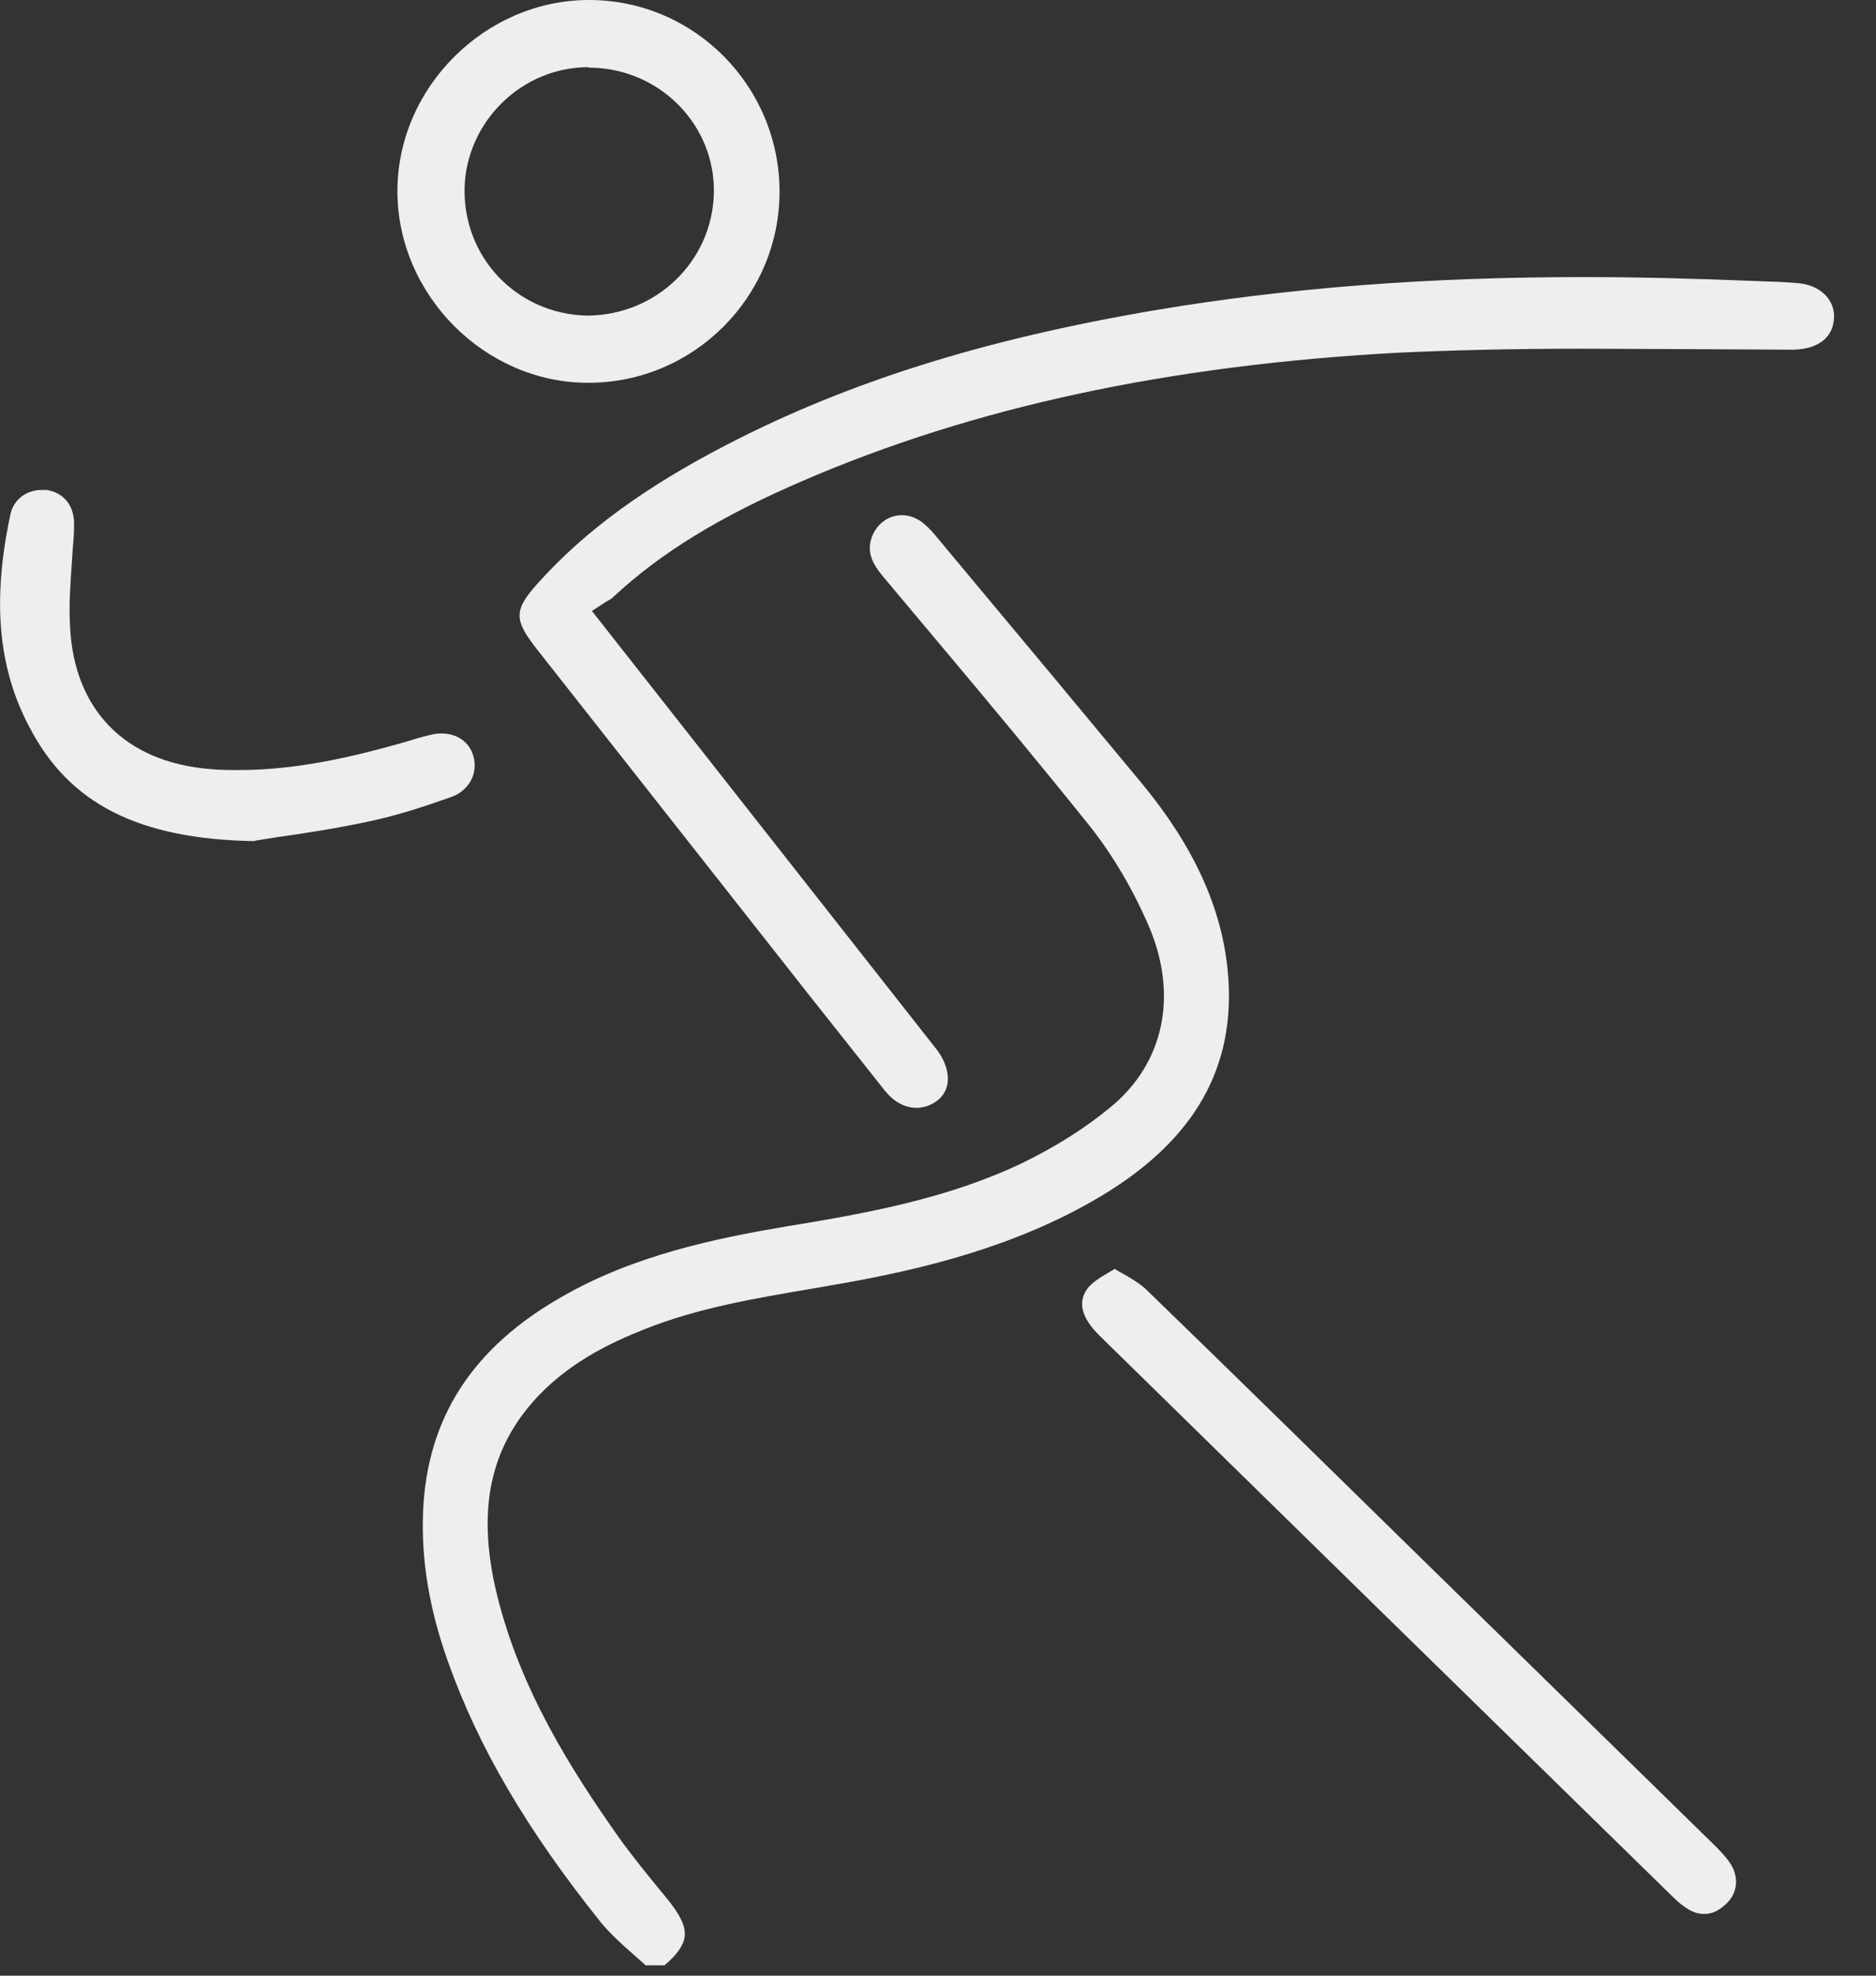 <svg width="38" height="40" viewBox="0 0 38 40" fill="none" xmlns="http://www.w3.org/2000/svg">
<rect x="0" y="0" width="38" height="40" fill="#333333" stroke="none"/>
<g clip-path="url(#clip0_341_1486)">
<path d="M13.09 39.8C13 39.72 12.91 39.64 12.82 39.56C12.58 39.35 12.36 39.15 12.17 38.92C10.68 37.06 9.69 35.38 9.07 33.63C8.69 32.56 8.53 31.57 8.57 30.6C8.65 28.71 9.57 27.28 11.39 26.25C12.85 25.41 14.51 25.07 15.93 24.83C17.59 24.56 19.21 24.26 20.7 23.55C21.36 23.23 21.97 22.85 22.49 22.42C23.58 21.53 23.87 20.15 23.27 18.75C22.95 18.01 22.54 17.31 22.07 16.72C21.1 15.51 20.11 14.32 19.11 13.13L17.91 11.7C17.67 11.42 17.56 11.19 17.65 10.9C17.75 10.61 17.99 10.43 18.27 10.43C18.41 10.43 18.54 10.48 18.66 10.56C18.75 10.63 18.84 10.71 18.93 10.82L19.48 11.48C20.7 12.94 21.91 14.39 23.12 15.85C24.18 17.13 24.75 18.38 24.87 19.67C25.05 21.6 24.2 23.09 22.28 24.23C20.55 25.26 18.63 25.7 17.14 25.97L16.39 26.1C15.28 26.29 14.14 26.48 13.06 26.91C12.35 27.19 11.45 27.62 10.77 28.41C9.89 29.43 9.67 30.67 10.07 32.3C10.54 34.21 11.57 35.83 12.52 37.18C12.82 37.6 13.15 38 13.47 38.39C13.78 38.76 13.89 39 13.87 39.2C13.85 39.38 13.72 39.57 13.46 39.79H13.07L13.09 39.8Z" fill="#ECEEF0"/>
<path d="M18.57 22.43C18.33 22.43 18.11 22.31 17.93 22.09C17.42 21.45 16.91 20.8 16.4 20.16L10.88 13.15C10.4 12.54 10.4 12.35 10.92 11.78C11.86 10.74 13.07 9.86 14.71 9.01C17.16 7.74 19.92 6.87 23.4 6.28C26.07 5.83 28.9 5.61 32.07 5.61C33.19 5.61 34.33 5.64 35.57 5.69C35.9 5.7 36.15 5.71 36.39 5.73C36.86 5.76 37.17 6.06 37.15 6.44C37.13 6.84 36.82 7.07 36.32 7.08C36.32 7.08 32.75 7.06 32.11 7.06C30.59 7.06 29.43 7.09 28.34 7.14C23.68 7.39 19.72 8.24 16.25 9.74C14.58 10.46 13.4 11.18 12.43 12.08C12.39 12.12 12.34 12.15 12.28 12.18L11.99 12.37L18.99 21.27C19.27 21.66 19.27 22.06 18.99 22.28C18.86 22.38 18.71 22.43 18.56 22.43H18.57Z" fill="#ECEEF0"/>
<path d="M11.91 7.75C9.82 7.75 8.05 5.97 8.05 3.87C8.05 1.77 9.83 0 11.93 0C14.07 0 15.79 1.75 15.79 3.88C15.79 6.01 14.05 7.75 11.92 7.75H11.91ZM11.92 1.36C10.57 1.36 9.45 2.46 9.41 3.8C9.38 5.21 10.46 6.35 11.88 6.39C13.3 6.39 14.43 5.28 14.46 3.91C14.49 2.54 13.38 1.4 11.98 1.37H11.92V1.36Z" fill="#ECEEF0"/>
<path d="M34.52 38.75C34.41 38.75 34.3 38.72 34.19 38.65C34.09 38.59 33.99 38.51 33.87 38.39C30 34.61 26.14 30.83 22.28 27.05C21.89 26.67 21.82 26.34 22.05 26.06C22.14 25.96 22.27 25.87 22.43 25.78C22.48 25.75 22.53 25.72 22.58 25.69C22.64 25.73 22.71 25.77 22.77 25.8C22.96 25.91 23.12 26.01 23.24 26.13C25.11 27.94 26.96 29.76 28.82 31.58L34.72 37.35C34.83 37.46 34.96 37.59 35.05 37.73C35.22 37.99 35.2 38.3 35 38.51C34.85 38.67 34.69 38.75 34.53 38.75H34.52Z" fill="#ECEEF0"/>
<path d="M5.16 17.03C2.81 16.99 1.4 16.28 0.59 14.71C-0.04 13.52 -0.16 12.15 0.21 10.42C0.27 10.12 0.53 9.92 0.84 9.92C0.87 9.92 0.91 9.92 0.95 9.92C1.31 9.98 1.52 10.26 1.5 10.66C1.5 10.88 1.47 11.1 1.46 11.32C1.43 11.77 1.39 12.24 1.42 12.71C1.51 14.38 2.54 15.43 4.25 15.57C4.45 15.59 4.65 15.59 4.85 15.59C6.02 15.59 7.15 15.32 8.11 15.05L8.35 14.98C8.47 14.94 8.59 14.91 8.71 14.88C8.79 14.86 8.86 14.85 8.94 14.85C9.25 14.85 9.49 15.01 9.58 15.28C9.7 15.64 9.51 16.01 9.13 16.14C8.59 16.33 8.02 16.52 7.43 16.64C6.77 16.78 6.11 16.88 5.61 16.95L5.17 17.02L5.16 17.03Z" fill="#ECEEF0"/>
</g>
<defs>
<clipPath id="clip0_341_1486">
<rect width="37.15" height="39.8" fill="white"/>
</clipPath>
</defs>
</svg>
